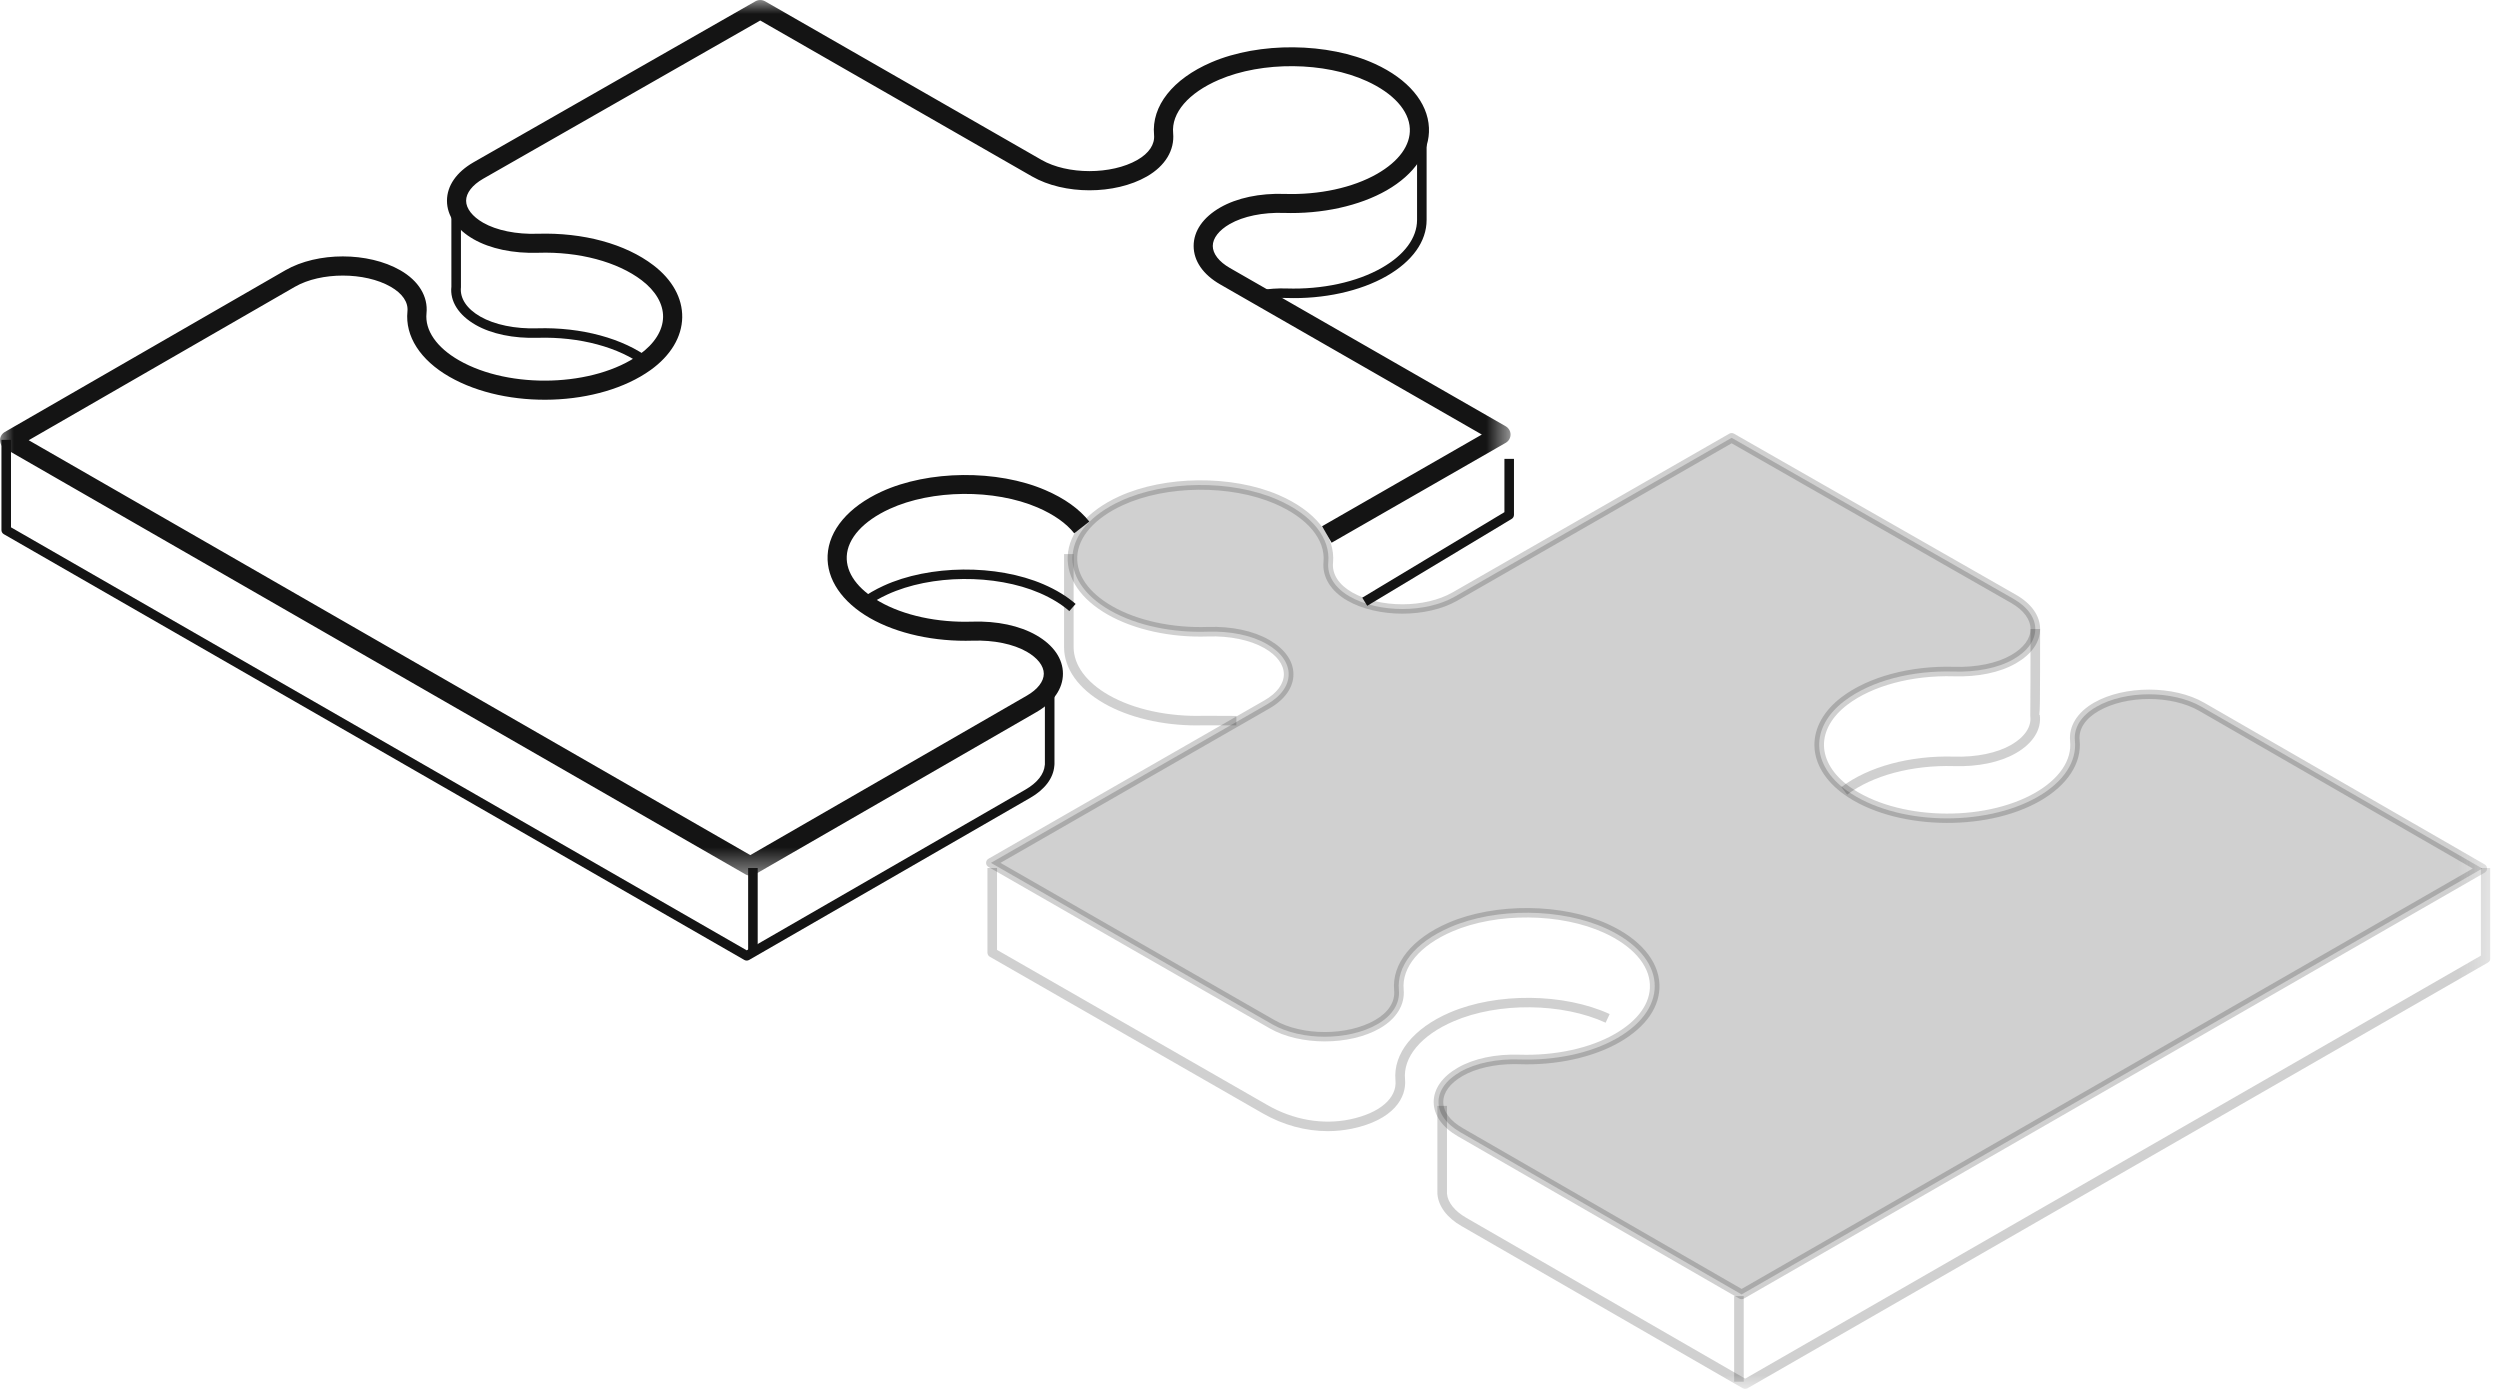 <svg xmlns="http://www.w3.org/2000/svg" width="90" height="50" viewBox="0 0 90 50" fill="none"><g clip-path="url(#clip0_1770_1188)"><path fill-rule="evenodd" clip-rule="evenodd" d="M26.882 34.581C26.852 34.581 26.822 34.574 26.796 34.558L0.138 19.231C0.085 19.201 0.052 19.144 0.052 19.083V15.835H0.396V18.984L26.882 34.212L36.919 28.424C37.341 28.182 37.587 27.869 37.613 27.541C37.614 27.534 37.615 27.527 37.616 27.52C37.616 27.504 37.616 27.464 37.616 27.464V24.398H37.961V27.51C37.961 27.532 37.959 27.552 37.956 27.57C37.921 28.013 37.614 28.421 37.092 28.721L26.968 34.558C26.941 34.574 26.912 34.581 26.882 34.581Z" fill="#141414"></path><path fill-rule="evenodd" clip-rule="evenodd" d="M45.394 10.789L45.34 10.45C45.685 10.396 46.005 10.374 46.317 10.385C47.597 10.427 48.85 10.156 49.75 9.639C50.564 9.173 51.012 8.563 51.014 7.921C51.014 7.777 51.014 7.202 51.014 4.709C51.014 4.616 51.088 4.54 51.182 4.538C51.284 4.54 51.354 4.609 51.358 4.702L51.36 4.76C51.361 4.772 51.36 4.784 51.358 4.795C51.358 5.301 51.358 7.875 51.358 7.92C51.357 8.69 50.847 9.406 49.923 9.936C48.968 10.484 47.65 10.774 46.305 10.727C46.016 10.718 45.717 10.738 45.394 10.789Z" fill="#141414"></path><path fill-rule="evenodd" clip-rule="evenodd" d="M49.22 21.809L49.041 21.516L54.159 18.438V16.52H54.503V18.534C54.503 18.594 54.472 18.65 54.42 18.681L49.22 21.809Z" fill="#141414"></path><path fill-rule="evenodd" clip-rule="evenodd" d="M38.495 21.999C38.212 21.751 37.852 21.531 37.425 21.347C35.822 20.657 33.521 20.678 31.952 21.399C31.672 21.527 31.419 21.674 31.203 21.834L30.998 21.558C31.233 21.385 31.505 21.227 31.808 21.088C33.457 20.33 35.877 20.307 37.562 21.033C38.023 21.232 38.413 21.47 38.723 21.742L38.495 21.999Z" fill="#141414"></path><path fill-rule="evenodd" clip-rule="evenodd" d="M23.195 13.19C22.292 12.499 20.858 12.115 19.357 12.161C18.485 12.187 17.692 12.023 17.121 11.695C16.509 11.344 16.191 10.843 16.25 10.32L16.249 7.273H16.594V10.339C16.55 10.74 16.805 11.119 17.293 11.398C17.801 11.69 18.551 11.846 19.346 11.819C20.924 11.773 22.441 12.181 23.405 12.918L23.195 13.19Z" fill="#141414"></path><mask id="mask0_1770_1188" style="mask-type:luminance" maskUnits="userSpaceOnUse" x="0" y="0" width="55" height="32"><path d="M0 0H54.38V31.523H0V0Z" fill="white"></path></mask><g mask="url(#mask0_1770_1188)"><path fill-rule="evenodd" clip-rule="evenodd" d="M27.01 31.523C26.95 31.523 26.89 31.507 26.837 31.477L0.172 16.145C0.066 16.084 0 15.971 0 15.849C0 15.726 0.065 15.614 0.172 15.552L10.274 9.729C11.434 9.064 13.251 9.065 14.411 9.73C15.072 10.109 15.416 10.674 15.354 11.279C15.292 11.892 15.718 12.509 16.523 12.971C18.36 14.025 21.396 13.928 23.02 12.764C23.562 12.376 23.864 11.896 23.871 11.413C23.878 10.945 23.606 10.476 23.104 10.092C22.232 9.426 20.839 9.052 19.376 9.1C18.475 9.129 17.647 8.954 17.048 8.611C16.431 8.257 16.091 7.765 16.091 7.227C16.091 6.688 16.431 6.197 17.048 5.842L27.196 0.046C27.303 -0.015 27.434 -0.015 27.541 0.046L37.498 5.758C38.432 6.294 40.01 6.294 40.945 5.758C41.365 5.518 41.578 5.197 41.546 4.856C41.449 3.818 42.219 2.842 43.606 2.245C45.332 1.501 47.811 1.525 49.501 2.301C50.693 2.848 51.4 3.686 51.442 4.599C51.481 5.453 50.927 6.274 49.922 6.851C48.94 7.414 47.587 7.711 46.212 7.665C45.468 7.641 44.758 7.785 44.273 8.064C43.883 8.287 43.66 8.575 43.66 8.854C43.66 9.134 43.883 9.422 44.273 9.646L54.207 15.347C54.314 15.409 54.38 15.522 54.38 15.644C54.38 15.767 54.314 15.88 54.207 15.941L47.938 19.538L47.594 18.945L53.346 15.644L43.928 10.239C43.31 9.885 42.971 9.393 42.971 8.854C42.971 8.316 43.311 7.825 43.928 7.47C44.53 7.125 45.349 6.952 46.236 6.981C47.486 7.023 48.704 6.759 49.577 6.258C50.363 5.807 50.781 5.229 50.754 4.63C50.724 3.981 50.162 3.359 49.212 2.923C47.684 2.221 45.442 2.2 43.88 2.873C42.78 3.347 42.165 4.064 42.233 4.793C42.29 5.406 41.947 5.974 41.289 6.352C40.13 7.017 38.313 7.017 37.154 6.352L27.368 0.738L17.392 6.436C17.004 6.659 16.78 6.948 16.78 7.226C16.78 7.506 17.004 7.794 17.393 8.018C17.875 8.294 18.59 8.441 19.355 8.415C20.997 8.365 22.515 8.778 23.524 9.55C24.203 10.068 24.571 10.734 24.56 11.424C24.549 12.128 24.145 12.802 23.423 13.32C21.575 14.645 18.257 14.757 16.179 13.564C15.128 12.961 14.578 12.103 14.668 11.21C14.702 10.88 14.488 10.566 14.066 10.324C13.132 9.787 11.553 9.787 10.619 10.323L1.033 15.848L27.01 30.784L36.964 25.044C37.354 24.821 37.577 24.532 37.577 24.253C37.577 23.974 37.354 23.686 36.964 23.462C36.479 23.184 35.773 23.039 35.024 23.064C33.649 23.108 32.297 22.813 31.315 22.249C30.31 21.672 29.755 20.852 29.794 19.997C29.836 19.084 30.543 18.247 31.735 17.699C33.425 16.923 35.904 16.899 37.63 17.643C38.323 17.941 38.856 18.322 39.214 18.776L38.672 19.199C38.39 18.841 37.934 18.52 37.356 18.271C35.794 17.599 33.552 17.62 32.025 18.321C31.075 18.758 30.513 19.38 30.483 20.028C30.456 20.627 30.874 21.205 31.66 21.656C32.533 22.157 33.753 22.421 35.001 22.379C35.888 22.35 36.706 22.523 37.309 22.869C37.926 23.223 38.266 23.715 38.266 24.253C38.266 24.791 37.926 25.283 37.309 25.637L27.183 31.476C27.129 31.507 27.069 31.523 27.01 31.523Z" fill="#141414"></path></g><mask id="mask1_1770_1188" style="mask-type:luminance" maskUnits="userSpaceOnUse" x="0" y="0" width="90" height="50"><path d="M0 50H89.655V0H0V50Z" fill="white"></path></mask><g mask="url(#mask1_1770_1188)"><path fill-rule="evenodd" clip-rule="evenodd" d="M26.933 34.331H27.277V31.248H26.933V34.331Z" fill="#141414"></path></g><mask id="mask2_1770_1188" style="mask-type:luminance" maskUnits="userSpaceOnUse" x="0" y="0" width="90" height="50"><path d="M0 50H89.655V0H0V50Z" fill="white"></path></mask><g mask="url(#mask2_1770_1188)"><path fill-rule="evenodd" clip-rule="evenodd" d="M62.826 50C62.796 50 62.766 49.992 62.739 49.977L52.615 44.139C52.095 43.841 51.787 43.432 51.747 42.989L51.746 42.879V39.811H52.091V42.883V42.924V42.974C52.12 43.287 52.367 43.601 52.788 43.842L62.826 49.631L89.311 34.403V31.248H89.655V34.502C89.655 34.563 89.623 34.619 89.569 34.65L62.912 49.977C62.885 49.992 62.855 50 62.826 50Z" fill="#141414" fill-opacity="0.2"></path></g><mask id="mask3_1770_1188" style="mask-type:luminance" maskUnits="userSpaceOnUse" x="0" y="0" width="90" height="50"><path d="M0 50H89.655V0H0V50Z" fill="white"></path></mask><g mask="url(#mask3_1770_1188)"><path fill-rule="evenodd" clip-rule="evenodd" d="M47.801 40.721C47.003 40.721 46.194 40.503 45.457 40.08L35.635 34.444C35.581 34.413 35.548 34.357 35.548 34.295V31.248H35.893V34.197L45.629 39.783C46.562 40.318 47.616 40.501 48.597 40.298C49.669 40.075 50.298 39.536 50.237 38.89C50.148 37.93 50.879 37.018 52.194 36.451C53.879 35.726 56.298 35.749 57.948 36.506L57.803 36.817C56.235 36.097 53.934 36.075 52.331 36.766C51.159 37.27 50.505 38.053 50.581 38.858C50.642 39.512 50.171 40.321 48.667 40.633C48.382 40.692 48.092 40.721 47.801 40.721Z" fill="#141414" fill-opacity="0.2"></path></g><mask id="mask4_1770_1188" style="mask-type:luminance" maskUnits="userSpaceOnUse" x="0" y="0" width="90" height="50"><path d="M0 50H89.655V0H0V50Z" fill="white"></path></mask><g mask="url(#mask4_1770_1188)"><path fill-rule="evenodd" clip-rule="evenodd" d="M43.08 26.115C41.837 26.115 40.631 25.83 39.741 25.319C38.823 24.792 38.313 24.077 38.306 23.305V19.946H38.65V23.303C38.656 23.948 39.105 24.559 39.913 25.023C40.814 25.539 42.069 25.809 43.346 25.768L44.51 25.773L44.508 26.115L43.352 26.111C43.261 26.114 43.17 26.115 43.08 26.115Z" fill="#141414" fill-opacity="0.2"></path></g><mask id="mask5_1770_1188" style="mask-type:luminance" maskUnits="userSpaceOnUse" x="0" y="0" width="90" height="50"><path d="M0 50H89.655V0H0V50Z" fill="white"></path></mask><g mask="url(#mask5_1770_1188)"><path fill-rule="evenodd" clip-rule="evenodd" d="M66.498 28.608L66.288 28.337C67.251 27.6 68.769 27.192 70.346 27.238C71.142 27.264 71.891 27.109 72.4 26.817C72.89 26.536 73.142 26.158 73.09 25.781C73.088 25.766 73.088 25.751 73.09 25.737C73.096 25.594 73.099 23.817 73.099 22.643H73.444L73.442 24.201C73.441 25.098 73.44 25.53 73.415 25.737L73.432 25.735C73.503 26.257 73.189 26.76 72.572 27.114C72.001 27.442 71.208 27.608 70.336 27.58C68.838 27.537 67.4 27.918 66.498 28.608Z" fill="#141414" fill-opacity="0.2"></path></g><mask id="mask6_1770_1188" style="mask-type:luminance" maskUnits="userSpaceOnUse" x="0" y="0" width="90" height="50"><path d="M0 50H89.655V0H0V50Z" fill="white"></path></mask><g mask="url(#mask6_1770_1188)"><path d="M35.672 31.063L45.606 25.361C46.654 24.76 46.654 23.786 45.607 23.186C45.047 22.864 44.272 22.715 43.483 22.741C42.216 22.784 40.926 22.528 39.958 21.973C38.035 20.87 38.166 19.034 40.351 18.031C41.96 17.291 44.316 17.267 45.964 17.977C47.28 18.544 47.896 19.402 47.818 20.243C47.775 20.7 48.026 21.15 48.59 21.474C49.637 22.074 51.334 22.074 52.381 21.474L53.389 20.897L62.339 15.761L72.486 21.558C73.533 22.158 73.533 23.132 72.486 23.733C71.922 24.057 71.138 24.201 70.341 24.176C68.876 24.131 67.381 24.485 66.393 25.24C65.155 26.186 65.197 27.537 66.486 28.461C68.234 29.714 71.433 29.79 73.356 28.686C74.324 28.131 74.77 27.39 74.696 26.663C74.65 26.211 74.91 25.766 75.468 25.445C76.517 24.844 78.214 24.844 79.26 25.445L89.362 31.267L62.697 46.599L52.571 40.759C51.524 40.159 51.524 39.185 52.571 38.584C53.131 38.263 53.906 38.114 54.694 38.14C55.961 38.182 57.252 37.927 58.22 37.371C60.143 36.268 60.012 34.433 57.827 33.429C56.217 32.69 53.862 32.666 52.214 33.376C50.898 33.943 50.281 34.8 50.36 35.641C50.403 36.099 50.151 36.548 49.587 36.872C48.54 37.473 46.843 37.473 45.796 36.872L35.672 31.063Z" fill="#141414" fill-opacity="0.2"></path></g><mask id="mask7_1770_1188" style="mask-type:luminance" maskUnits="userSpaceOnUse" x="0" y="0" width="90" height="50"><path d="M0 50H89.655V0H0V50Z" fill="white"></path></mask><g mask="url(#mask7_1770_1188)"><path fill-rule="evenodd" clip-rule="evenodd" d="M54.518 38.308C53.802 38.308 53.132 38.46 52.657 38.733C52.206 38.991 51.958 39.325 51.958 39.672C51.958 40.019 52.206 40.352 52.657 40.611L62.698 46.401L89.018 31.267L79.174 25.593C78.177 25.021 76.553 25.021 75.554 25.594C75.07 25.872 74.826 26.245 74.867 26.646C74.951 27.469 74.431 28.267 73.442 28.834C71.451 29.977 68.153 29.867 66.385 28.599C65.708 28.114 65.329 27.489 65.319 26.84C65.309 26.205 65.653 25.589 66.288 25.104C67.251 24.367 68.77 23.959 70.347 24.005C71.144 24.031 71.892 23.877 72.4 23.584C72.851 23.326 73.099 22.992 73.099 22.645C73.099 22.298 72.851 21.965 72.4 21.706L62.339 15.959L52.467 21.622C51.374 22.249 49.597 22.249 48.504 21.622C47.907 21.28 47.595 20.771 47.646 20.227C47.721 19.421 47.067 18.639 45.896 18.135C44.293 17.444 41.991 17.466 40.423 18.186C39.412 18.65 38.814 19.326 38.781 20.041C38.751 20.707 39.199 21.34 40.044 21.825C40.945 22.341 42.197 22.612 43.477 22.57C44.332 22.541 45.118 22.707 45.693 23.037C46.255 23.36 46.564 23.799 46.564 24.273C46.564 24.748 46.255 25.187 45.693 25.509L36.017 31.063L45.883 36.724C46.88 37.296 48.503 37.296 49.501 36.724C49.983 36.447 50.227 36.068 50.189 35.657C50.098 34.697 50.83 33.785 52.145 33.218C53.83 32.493 56.25 32.516 57.899 33.273C59.031 33.793 59.702 34.577 59.74 35.424C59.777 36.224 59.267 36.968 58.306 37.52C57.351 38.068 56.033 38.359 54.688 38.311C54.632 38.309 54.575 38.308 54.518 38.308ZM62.697 46.77C62.667 46.77 62.638 46.762 62.611 46.747L52.484 40.907C51.923 40.585 51.613 40.146 51.613 39.672C51.613 39.197 51.923 38.758 52.484 38.436C53.059 38.106 53.845 37.94 54.7 37.969C55.982 38.009 57.233 37.74 58.134 37.223C58.978 36.738 59.427 36.105 59.396 35.439C59.364 34.725 58.765 34.049 57.755 33.584C56.187 32.864 53.885 32.842 52.282 33.533C51.111 34.037 50.456 34.82 50.532 35.626C50.583 36.17 50.27 36.678 49.673 37.021C48.581 37.647 46.803 37.647 45.71 37.021L35.586 31.211C35.532 31.18 35.499 31.124 35.499 31.063C35.499 31.001 35.532 30.945 35.586 30.914L45.521 25.213C45.971 24.954 46.219 24.62 46.219 24.273C46.219 23.926 45.971 23.593 45.521 23.334C45.008 23.04 44.271 22.887 43.489 22.913C42.147 22.96 40.827 22.669 39.871 22.122C38.91 21.569 38.401 20.825 38.437 20.025C38.476 19.179 39.147 18.395 40.279 17.875C41.928 17.117 44.348 17.095 46.032 17.82C47.347 18.387 48.079 19.298 47.989 20.259C47.95 20.67 48.195 21.049 48.676 21.325C49.674 21.898 51.297 21.898 52.295 21.325L62.253 15.613C62.306 15.582 62.371 15.582 62.425 15.613L72.572 21.409C73.134 21.731 73.444 22.171 73.444 22.645C73.444 23.12 73.134 23.559 72.572 23.881C72.002 24.209 71.208 24.376 70.336 24.347C68.837 24.304 67.401 24.686 66.498 25.376C65.952 25.793 65.656 26.311 65.663 26.834C65.672 27.373 65.999 27.901 66.586 28.322C68.258 29.52 71.382 29.621 73.27 28.538C74.136 28.04 74.594 27.364 74.524 26.68C74.47 26.145 74.782 25.642 75.382 25.297C76.475 24.67 78.254 24.669 79.347 25.296L89.449 31.119C89.502 31.15 89.534 31.206 89.534 31.267C89.534 31.328 89.502 31.385 89.448 31.416L62.784 46.747C62.757 46.762 62.727 46.77 62.697 46.77Z" fill="#141414" fill-opacity="0.2"></path></g><mask id="mask8_1770_1188" style="mask-type:luminance" maskUnits="userSpaceOnUse" x="0" y="0" width="90" height="50"><path d="M0 50H89.655V0H0V50Z" fill="white"></path></mask><g mask="url(#mask8_1770_1188)"><path fill-rule="evenodd" clip-rule="evenodd" d="M62.43 49.743H62.774V46.661H62.43V49.743Z" fill="#141414" fill-opacity="0.2"></path></g></g><defs><clipPath id="clip0_1770_1188"><rect width="89.655" height="50" fill="white"></rect></clipPath></defs></svg>